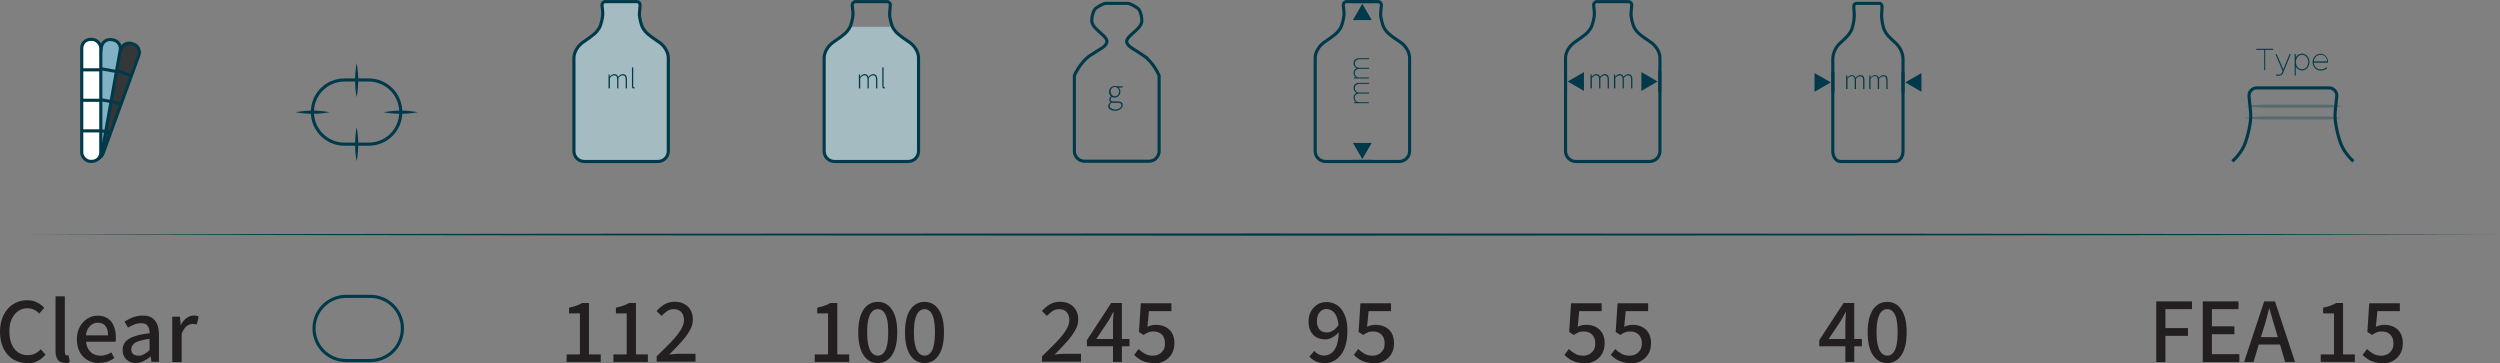<?xml version="1.0" encoding="UTF-8"?>
<svg id="Layer_2" data-name="Layer 2" xmlns="http://www.w3.org/2000/svg" viewBox="0 0 199.42 28.96">
  <rect x="0" y="0" width="199.42" height="28.96" fill="#808080" stroke="none"/>
  <defs>
    <style>
      .cls-1, .cls-2 {
        fill: none;
      }

      .cls-3 {
        fill: #343738;
      }

      .cls-4 {
        fill: #231f20;
      }

      .cls-5 {
        fill: #fff;
      }

      .cls-6 {
        fill: #81b2c3;
      }

      .cls-7 {
        opacity: .7;
      }

      .cls-8 {
        opacity: .3;
      }

      .cls-9 {
        fill: #003a4a;
      }

      .cls-2 {
        stroke: #003a4a;
        stroke-miterlimit: 10;
        stroke-width: .25px;
      }

      .cls-10 {
        fill: #b4d4de;
      }
    </style>
  </defs>
  <g id="Layer_1-2" data-name="Layer 1">
    <g id="madam2">
      <path class="cls-2" d="M29.41,11.5h-1.93c-1.41,0-2.56-1.14-2.56-2.56s1.14-2.56,2.56-2.56h1.93c1.41,0,2.56,1.14,2.56,2.56s-1.14,2.56-2.56,2.56Z"/>
      <path class="cls-9" d="M28.45,5.03c.17.91.17,1.82,0,2.73-.17-.91-.17-1.82,0-2.73"/>
      <path class="cls-9" d="M28.45,10.14c.17.91.17,1.82,0,2.73-.17-.91-.17-1.82,0-2.73"/>
      <path class="cls-9" d="M33.33,8.95c-.91.17-1.82.17-2.73,0,.91-.17,1.82-.17,2.73,0"/>
      <path class="cls-9" d="M26.3,8.95c-.91.17-1.82.17-2.73,0,.91-.17,1.82-.17,2.73,0"/>
      <path class="cls-2" d="M91.22,4.43c-.81-.55-1.14-.63-1.32-.99-.25-.49,1.07-1.03,1.17-1.68.05-.28-.07-.8-.22-1-.15-.2-.72-.49-.87-.49h-1.79c-.15,0-.73.29-.87.49-.15.21-.27.72-.22,1,.11.65,1.42,1.18,1.17,1.68-.18.36-.5.44-1.32.99-.81.55-1.25,1.6-1.25,1.6v6.02c0,.45.36.81.81.81h5.14c.45,0,.81-.36.81-.81v-6.02s-.43-1.05-1.25-1.6Z"/>
      <path class="cls-9" d="M88.95,8.83c-.11,0-.21-.01-.29-.04-.08-.03-.14-.07-.19-.13-.04-.05-.07-.12-.07-.19,0-.06.02-.12.05-.17.03-.05.08-.1.14-.15h0s-.06-.06-.08-.09c-.02-.04-.03-.08-.03-.13,0-.06.02-.11.05-.15s.06-.07.09-.09h0s-.08-.1-.11-.16c-.04-.06-.05-.13-.05-.21,0-.09.02-.17.06-.24.04-.07.1-.12.17-.16.07-.04.15-.06.23-.06.04,0,.07,0,.1,0,.03,0,.05.01.07.02h.45v.1h-.31s.07.09.1.14c.03.05.04.12.04.19,0,.09-.02.17-.06.24s-.1.12-.17.17c-.07.04-.15.06-.23.06-.04,0-.08,0-.12-.01-.04,0-.07-.02-.1-.04-.03.02-.05.05-.07.08s-.03.07-.03.11c0,.05.02.09.05.12.04.03.1.05.2.05h.28c.15,0,.26.02.33.07.07.05.11.12.11.23,0,.08-.03.15-.08.21-.05.07-.12.12-.22.17s-.2.06-.33.06ZM88.96,8.73c.1,0,.19-.02.26-.05.07-.03.13-.07.17-.12.04-.05.06-.1.06-.16,0-.07-.03-.12-.08-.16-.05-.03-.13-.04-.23-.04h-.28s-.04,0-.07,0-.06,0-.1-.02c-.06.04-.11.08-.13.13s-.04.1-.04.14c0,.08.04.15.12.2.08.05.19.08.32.08ZM88.93,7.68c.06,0,.12-.02.17-.05s.09-.08.12-.13c.03-.06.05-.12.05-.19,0-.11-.03-.2-.1-.27-.07-.06-.15-.1-.24-.1s-.17.03-.24.1c-.07.06-.1.15-.1.27,0,.07.02.14.05.19s.07.1.12.13.11.05.17.05Z"/>
      <path class="cls-2" d="M111.65,3.33c-.82-.56-1.01-.72-1.22-1.06-.15-.24-.29-.83-.3-1.12,0-.18.04-.52.06-.73.01-.16-.11-.29-.27-.29h-2.5c-.16,0-.28.13-.27.29.02.21.07.54.06.73-.01.29-.15.88-.3,1.12-.22.34-.4.5-1.22,1.06-.82.56-.78,1.3-.78,1.3v7.43c0,.45.37.82.82.82h5.89c.45,0,.82-.37.82-.82v-7.43s.04-.74-.78-1.3Z"/>
      <polygon class="cls-9" points="107.92 11.4 108.67 12.69 109.42 11.4 107.92 11.4"/>
      <path class="cls-9" d="M109.74,12.87c-.17.11-.33.14-.53.12h-1.33l-.27-.12.27-.12h1.33c.2-.02.36.01.53.12"/>
      <polygon class="cls-9" points="109.42 1.6 108.67 .3 107.92 1.6 109.42 1.6"/>
      <path class="cls-9" d="M107.61.13c.17-.11.33-.14.53-.12h1.33l.27.12-.27.12h-1.33c-.2.02-.36-.01-.53-.12"/>
      <path class="cls-9" d="M108.43,6.61h.78v.08h-.77c-.21,0-.37.14-.37.33,0,.21.15.36.35.36h.78v.08h-.77c-.21,0-.37.14-.37.33,0,.21.15.36.35.36h.78v.08h-1.19v-.08h.18c-.13-.05-.21-.19-.21-.37s.1-.31.26-.37c-.15-.05-.26-.2-.26-.4,0-.24.18-.4.44-.4"/>
      <path class="cls-9" d="M108.43,4.64h.78v.08h-.77c-.21,0-.37.14-.37.33,0,.21.15.36.35.36h.78v.08h-.77c-.21,0-.37.14-.37.33,0,.21.15.36.35.36h.78v.08h-1.19v-.08h.18c-.13-.05-.21-.19-.21-.37s.1-.31.26-.37c-.15-.05-.26-.2-.26-.4,0-.24.18-.4.44-.4"/>
      <path class="cls-2" d="M131.62,3.33c-.82-.56-1.01-.72-1.22-1.06-.15-.24-.29-.83-.3-1.12,0-.18.04-.52.06-.73.01-.16-.11-.29-.27-.29h-2.5c-.16,0-.28.13-.27.29.02.21.07.54.06.73-.01.29-.15.88-.3,1.12-.22.34-.4.5-1.22,1.06-.82.56-.78,1.3-.78,1.3v7.43c0,.45.37.82.82.82h5.89c.45,0,.82-.37.82-.82v-7.43s.04-.74-.78-1.3Z"/>
      <polygon class="cls-9" points="126.35 5.75 125.05 6.5 126.35 7.25 126.35 5.75"/>
      <path class="cls-9" d="M124.88,7.56c-.11-.17-.14-.33-.12-.53v-1.33l.12-.27.12.27v1.33c.02.2-.01.36-.12.53"/>
      <polygon class="cls-9" points="130.93 7.25 132.22 6.5 130.93 5.75 130.93 7.25"/>
      <path class="cls-9" d="M132.4,5.44c.11.17.14.33.12.53v1.33l-.12.27-.12-.27v-1.33c-.02-.2.01-.36.12-.53"/>
      <g>
        <path class="cls-9" d="M126.87,7.04v-1.1h.09v.17h.02c.05-.06.1-.1.16-.14.06-.04.12-.06.18-.06.09,0,.16.02.21.06s.08.1.1.16c.06-.07.12-.12.19-.16s.12-.06.19-.06c.11,0,.19.04.25.11.05.07.08.18.08.32v.71h-.1v-.7c0-.12-.02-.21-.06-.26-.04-.06-.1-.08-.19-.08-.05,0-.1.02-.16.05-.05.03-.11.09-.17.16v.83h-.1v-.7c0-.12-.02-.21-.06-.26-.04-.06-.1-.08-.19-.08-.1,0-.21.07-.33.21v.83h-.1Z"/>
        <path class="cls-9" d="M128.74,7.04v-1.1h.09v.17h.02c.05-.06.1-.1.16-.14.06-.04.12-.06.18-.06.09,0,.16.02.21.06s.08.1.1.16c.06-.07.12-.12.19-.16s.12-.06.19-.06c.11,0,.19.04.25.11.05.07.08.18.08.32v.71h-.1v-.7c0-.12-.02-.21-.06-.26-.04-.06-.1-.08-.19-.08-.05,0-.1.02-.16.05-.05.03-.11.09-.17.16v.83h-.1v-.7c0-.12-.02-.21-.06-.26-.04-.06-.1-.08-.19-.08-.1,0-.21.07-.33.21v.83h-.1Z"/>
      </g>
      <g class="cls-7">
        <path class="cls-10" d="M52.52,3.33c-.82-.56-1-.72-1.22-1.06-.15-.24-.29-.83-.3-1.12,0-.18.05-.52.06-.73.01-.16-.11-.29-.27-.29h-2.5c-.16,0-.28.13-.27.29.02.21.07.54.06.73-.01.29-.14.88-.3,1.12-.22.34-.4.5-1.22,1.06-.82.56-.78,1.3-.78,1.3v7.43c0,.45.37.82.82.82h5.89c.45,0,.82-.37.82-.82v-7.43s.04-.74-.78-1.3"/>
        <rect class="cls-1" x="45.78" y=".13" width="7.52" height="12.74"/>
      </g>
      <path class="cls-2" d="M52.52,3.33c-.82-.56-1-.72-1.22-1.06-.15-.24-.29-.83-.3-1.12,0-.18.05-.52.06-.73.01-.16-.11-.29-.27-.29h-2.5c-.16,0-.28.13-.27.29.02.21.07.54.06.73-.01.29-.14.88-.3,1.12-.22.34-.4.5-1.22,1.06-.82.56-.78,1.3-.78,1.3v7.43c0,.45.37.82.82.82h5.89c.45,0,.82-.37.82-.82v-7.43s.04-.74-.78-1.3Z"/>
      <g>
        <path class="cls-9" d="M48.54,7.04v-1.1h.09v.17h.02c.05-.06.1-.1.16-.14.06-.04.12-.06.18-.06.09,0,.16.02.21.06s.08.1.1.16c.06-.07.12-.12.19-.16s.12-.06.19-.06c.11,0,.19.04.25.11.05.07.08.18.08.32v.71h-.1v-.7c0-.12-.02-.21-.06-.26-.04-.06-.1-.08-.19-.08-.05,0-.1.02-.16.05-.05.03-.11.09-.17.16v.83h-.1v-.7c0-.12-.02-.21-.06-.26-.04-.06-.1-.08-.19-.08-.1,0-.21.07-.33.21v.83h-.1Z"/>
        <path class="cls-9" d="M50.55,7.06s-.06,0-.08-.02-.04-.03-.04-.06-.02-.06-.02-.1v-1.5h.1v1.51s0,.04.02.05.02.02.04.02c0,0,0,0,.02,0s.01,0,.02,0l.02.08s-.02,0-.03,0c-.01,0-.02,0-.04,0Z"/>
      </g>
      <g class="cls-7">
        <path class="cls-10" d="M73.26,12.05v-7.42s.04-.74-.78-1.3c-.82-.56-1.01-.72-1.22-1.06-.02-.04-.04-.08-.07-.13h-3.39s-.04.09-.06.13c-.22.34-.4.5-1.22,1.06-.82.56-.78,1.3-.78,1.3v7.42c0,.45.37.82.82.82h5.89c.45,0,.82-.37.82-.82"/>
        <rect class="cls-1" x="65.74" y="2.14" width="7.52" height="10.73"/>
      </g>
      <path class="cls-2" d="M72.48,3.33c-.82-.56-1-.72-1.22-1.06-.15-.24-.29-.83-.3-1.12,0-.18.05-.52.06-.73.01-.16-.11-.29-.27-.29h-2.5c-.16,0-.28.13-.27.29.02.21.07.54.06.73-.01.29-.14.88-.3,1.12-.22.34-.4.5-1.22,1.06-.82.56-.78,1.3-.78,1.3v7.43c0,.45.37.82.82.82h5.89c.45,0,.82-.37.82-.82v-7.43s.04-.74-.78-1.3Z"/>
      <g>
        <path class="cls-9" d="M68.51,7.04v-1.1h.09v.17h.02c.05-.06.1-.1.16-.14.06-.04.12-.06.18-.06.09,0,.16.02.21.06s.08.1.1.16c.06-.07.12-.12.19-.16s.12-.06.19-.06c.11,0,.19.04.25.11.05.07.08.18.08.32v.71h-.1v-.7c0-.12-.02-.21-.06-.26-.04-.06-.1-.08-.19-.08-.05,0-.1.02-.16.05-.05.03-.11.09-.17.16v.83h-.1v-.7c0-.12-.02-.21-.06-.26-.04-.06-.1-.08-.19-.08-.1,0-.21.07-.33.21v.83h-.1Z"/>
        <path class="cls-9" d="M70.52,7.06s-.06,0-.08-.02-.04-.03-.04-.06-.02-.06-.02-.1v-1.5h.1v1.51s0,.04.02.05.02.02.04.02c0,0,0,0,.02,0s.01,0,.02,0l.02.08s-.02,0-.03,0c-.01,0-.02,0-.04,0Z"/>
      </g>
      <path class="cls-2" d="M151.22,3.44c-.61-.55-.75-.71-.91-1.05-.12-.24-.21-.82-.22-1.11,0-.18.03-.51.04-.72,0-.16-.08-.29-.2-.29h-1.86c-.12,0-.21.13-.2.29.01.21.05.54.04.72,0,.29-.11.86-.22,1.11-.16.34-.3.49-.91,1.05-.61.55-.58,1.29-.58,1.29v7.34c0,.45.27.81.61.81h4.38c.34,0,.61-.36.61-.81v-7.34s.03-.73-.58-1.29Z"/>
      <polygon class="cls-9" points="144.74 7.32 146.04 6.57 144.74 5.83 144.74 7.32"/>
      <path class="cls-9" d="M146.21,5.52c.11.17.14.32.12.52v1.31l-.12.26-.12-.26v-1.31c-.02-.2.01-.35.12-.52"/>
      <g>
        <path class="cls-9" d="M147.26,7.11v-1.09h.09v.17h.02c.05-.06.1-.1.16-.14s.12-.06.18-.06c.09,0,.16.02.2.06.04.04.08.09.1.16.06-.07.12-.12.19-.16.06-.04.12-.06.19-.06.11,0,.19.04.25.1.05.07.08.17.08.32v.7h-.1v-.69c0-.12-.02-.2-.06-.26-.04-.05-.1-.08-.18-.08-.05,0-.1.02-.16.05-.05.03-.11.08-.17.15v.82h-.1v-.69c0-.12-.02-.2-.06-.26-.04-.05-.1-.08-.19-.08-.1,0-.21.07-.33.21v.82h-.1Z"/>
        <path class="cls-9" d="M149.11,7.11v-1.09h.09v.17h.02c.05-.06.1-.1.16-.14.06-.04.12-.06.18-.06.09,0,.16.02.2.06.05.04.08.09.1.16.06-.07.12-.12.19-.16.06-.04.12-.06.19-.06.11,0,.19.04.25.1.05.07.08.17.08.32v.7h-.1v-.69c0-.12-.02-.2-.06-.26-.04-.05-.1-.08-.19-.08-.05,0-.1.02-.16.05s-.11.08-.17.15v.82h-.1v-.69c0-.12-.02-.2-.06-.26-.04-.05-.1-.08-.19-.08-.1,0-.21.07-.33.21v.82h-.1Z"/>
      </g>
      <polygon class="cls-9" points="153.27 5.83 151.98 6.57 153.27 7.32 153.27 5.83"/>
      <path class="cls-9" d="M151.8,7.62c-.11-.17-.14-.32-.12-.52v-1.31l.12-.26.12.26v1.31c.02.2-.01.35-.12.52"/>
      <polygon class="cls-9" points="180.61 3.98 179.98 3.98 179.98 3.89 181.32 3.89 181.32 3.98 180.69 3.98 180.69 5.59 180.61 5.59 180.61 3.98"/>
      <path class="cls-9" d="M181.55,6l.02-.09c.06.03.12.05.18.05.11,0,.21-.05.25-.12l.08-.18-.57-1.34h.1l.52,1.22.5-1.22h.1l-.6,1.47c-.07.17-.19.26-.37.26-.07,0-.15-.01-.2-.04"/>
      <path class="cls-9" d="M184.22,4.95c0,.36-.26.67-.58.67-.22,0-.4-.11-.51-.3v.7h-.09v-1.71h.09v.27c.1-.18.28-.3.51-.3.31,0,.58.31.58.67M184.13,4.95c0-.32-.23-.58-.5-.58s-.49.24-.49.58.2.58.49.58.5-.27.5-.58"/>
      <path class="cls-9" d="M185.58,5.36l.06.07c-.11.12-.33.2-.54.2-.34,0-.63-.31-.63-.67s.28-.67.63-.67.61.29.61.71h-1.15c.02.3.26.54.54.54.18,0,.37-.06.47-.18M184.57,4.9h1.06c-.01-.32-.22-.53-.52-.53s-.52.23-.54.53"/>
      <path class="cls-2" d="M187.73,12.87c-.34-.31-.55-.58-.78-.94-.36-.57-.66-1.91-.69-2.58-.02-.42.1-1.19.14-1.67.03-.36-.26-.67-.62-.67h-5.76c-.36,0-.65.31-.62.67.04.48.15,1.26.14,1.67-.03.67-.33,2.02-.69,2.58-.23.36-.44.63-.78.94"/>
      <g class="cls-8">
        <path class="cls-9" d="M179.14,8.47c1.09-.21,2.76-.1,3.88-.12h2.91l.97.12-.97.12h-2.91c-1.12-.02-2.78.08-3.88-.12"/>
        <path class="cls-9" d="M179.02,9.41c1.09-.21,2.76-.1,3.88-.12h2.91l.97.12-.97.12h-2.91c-1.12-.02-2.78.08-3.88-.12"/>
        <rect class="cls-1" x="179.02" y="8.34" width="7.87" height="1.21"/>
      </g>
      <g>
        <path class="cls-4" d="M2.16,28.96c-.41,0-.78-.1-1.1-.29-.32-.19-.58-.48-.77-.85-.19-.37-.29-.82-.29-1.35,0-.39.06-.75.17-1.06.11-.31.27-.57.46-.79s.43-.38.69-.5c.26-.12.55-.17.86-.17s.56.06.79.18c.23.12.42.26.56.43l-.4.45c-.12-.13-.26-.23-.42-.31-.16-.07-.34-.11-.53-.11-.28,0-.52.08-.74.23s-.38.37-.51.64-.18.6-.18.99.06.72.18,1c.12.28.29.5.5.65s.47.23.77.23c.22,0,.41-.04.58-.12.17-.08.33-.2.47-.35l.38.43c-.2.23-.42.4-.65.52s-.51.18-.82.18Z"/>
        <path class="cls-4" d="M5.18,28.94c-.18,0-.32-.04-.43-.11-.11-.07-.18-.18-.24-.31-.05-.14-.08-.3-.08-.49v-4.39h.74v4.44c0,.1.02.17.05.21.04.04.08.06.12.06.02,0,.04,0,.06,0s.04,0,.07-.01l.1.55s-.1.04-.17.06c-.07.01-.14.02-.23.02Z"/>
        <path class="cls-4" d="M7.88,28.96c-.33,0-.62-.08-.89-.23-.27-.15-.48-.37-.63-.65-.15-.28-.23-.62-.23-1.01s.08-.73.24-1.01c.16-.28.36-.5.61-.65.25-.16.52-.23.8-.23.31,0,.58.07.8.21s.38.34.49.6c.11.26.17.55.17.89,0,.07,0,.15,0,.21,0,.07-.01.13-.02.17h-2.52v-.51s1.92,0,1.92,0c0-.33-.07-.57-.21-.75-.14-.17-.34-.26-.6-.26-.16,0-.31.04-.46.13-.15.09-.27.23-.37.42-.1.19-.14.45-.13.76,0,.3.06.55.17.75.11.2.25.34.42.43.17.09.37.14.57.14.16,0,.32-.02.46-.07s.28-.11.41-.19l.24.45c-.16.12-.34.21-.54.28-.21.07-.43.1-.67.1Z"/>
        <path class="cls-4" d="M10.84,28.96c-.2,0-.38-.04-.54-.13-.16-.09-.29-.21-.38-.36-.09-.16-.14-.34-.14-.55,0-.39.17-.7.52-.9.34-.21.89-.36,1.64-.44,0-.14-.02-.27-.06-.39-.04-.12-.11-.22-.21-.3-.1-.08-.24-.11-.42-.11-.19,0-.38.04-.55.11-.17.07-.34.15-.49.24l-.28-.48c.13-.08.27-.15.42-.23s.31-.13.49-.18c.17-.05.36-.07.55-.07.3,0,.54.06.73.18s.33.3.42.52c.09.23.14.5.14.82v2.17h-.6l-.06-.41h-.03c-.16.14-.34.26-.53.35-.19.1-.4.15-.62.15ZM11.06,28.37c.16,0,.31-.04.44-.12.14-.08.28-.18.43-.32v-.9c-.36.04-.64.11-.86.18s-.37.17-.46.28c-.09.11-.14.23-.14.36,0,.18.05.31.17.4s.25.12.42.12Z"/>
        <path class="cls-4" d="M13.74,28.87v-3.61h.61l.06.65h.02c.12-.23.27-.41.45-.54.18-.13.37-.2.57-.2.08,0,.16,0,.22.02.06.01.12.03.18.06l-.15.63c-.05-.01-.11-.03-.16-.03-.05,0-.11-.01-.18-.01-.15,0-.3.06-.46.17-.16.12-.3.32-.41.61v2.26h-.74Z"/>
      </g>
      <g>
        <path class="cls-4" d="M45.2,28.87v-.6h1.06v-3.27h-.87v-.46c.23-.04.42-.1.59-.16.16-.06.32-.13.45-.21h.55v4.1h.94v.6h-2.74Z"/>
        <path class="cls-4" d="M48.93,28.87v-.6h1.06v-3.27h-.86v-.46c.23-.04.42-.1.59-.16.17-.06.32-.13.46-.21h.55v4.1h.95v.6h-2.74Z"/>
        <path class="cls-4" d="M52.38,28.87v-.45c.45-.43.84-.82,1.17-1.16.32-.34.57-.65.75-.94.17-.28.26-.54.26-.79,0-.26-.07-.47-.21-.63s-.35-.24-.62-.24c-.19,0-.36.05-.52.16s-.31.24-.44.38l-.4-.39c.21-.23.42-.41.65-.54.23-.13.49-.2.8-.2s.55.06.77.18.38.28.5.49c.12.21.18.45.18.73,0,.3-.08.6-.25.89-.16.29-.39.6-.67.91s-.6.65-.96,1.01c.12-.01.25-.03.39-.04s.27-.02.39-.02h1.31v.63h-3.11Z"/>
      </g>
      <g>
        <path class="cls-4" d="M64.99,28.87v-.6h1.06v-3.27h-.86v-.46c.23-.04.42-.1.59-.16.17-.06.32-.13.46-.21h.55v4.1h.95v.6h-2.74Z"/>
        <path class="cls-4" d="M70.02,28.96c-.48,0-.86-.21-1.14-.63-.28-.42-.42-1.03-.42-1.82s.14-1.39.42-1.81c.28-.41.66-.62,1.14-.62s.86.21,1.13.62c.28.41.42,1.01.42,1.81s-.14,1.4-.42,1.82c-.28.42-.66.63-1.13.63ZM70.02,28.37c.17,0,.32-.06.44-.19.13-.13.23-.33.29-.6.07-.28.1-.64.1-1.08s-.03-.81-.1-1.08c-.07-.27-.17-.46-.29-.58-.13-.12-.28-.18-.44-.18s-.31.06-.44.18c-.13.12-.23.32-.3.58-.07.27-.11.63-.11,1.08s.04.81.11,1.08c.07.28.17.48.3.6.13.12.28.19.44.19Z"/>
        <path class="cls-4" d="M73.75,28.96c-.48,0-.86-.21-1.14-.63-.28-.42-.42-1.03-.42-1.82s.14-1.39.42-1.81c.28-.41.66-.62,1.14-.62s.86.21,1.13.62c.28.41.42,1.01.42,1.81s-.14,1.4-.42,1.82c-.28.42-.66.63-1.13.63ZM73.75,28.37c.17,0,.31-.06.44-.19.13-.13.23-.33.29-.6s.1-.64.1-1.08-.04-.81-.1-1.08c-.07-.27-.17-.46-.29-.58-.13-.12-.28-.18-.44-.18s-.31.06-.44.18c-.13.12-.23.32-.3.58-.07.27-.11.63-.11,1.08s.04.81.11,1.08c.07.28.17.48.3.6.13.12.28.19.44.19Z"/>
      </g>
      <g>
        <path class="cls-4" d="M83.12,28.87v-.45c.45-.43.84-.82,1.17-1.16.33-.34.57-.65.75-.94.17-.28.26-.54.26-.79,0-.26-.07-.47-.21-.63-.14-.16-.35-.24-.62-.24-.19,0-.36.05-.52.16s-.31.24-.44.38l-.4-.39c.21-.23.42-.41.65-.54.23-.13.5-.2.8-.2s.55.06.77.18c.22.12.38.28.5.49.12.21.18.45.18.73,0,.3-.08.6-.25.89-.17.29-.39.6-.67.91-.28.31-.6.65-.96,1.01.12-.01.26-.03.39-.04.14,0,.27-.02.4-.02h1.31v.63h-3.11Z"/>
        <path class="cls-4" d="M88.78,28.87v-3.03c0-.13,0-.29.02-.48.01-.18.02-.34.03-.47h-.03c-.06.12-.12.23-.18.35s-.13.23-.2.35l-.97,1.45h2.65v.58h-3.4v-.49l1.94-2.96h.85v4.7h-.69Z"/>
        <path class="cls-4" d="M92.04,28.96c-.25,0-.47-.03-.67-.09-.19-.06-.37-.14-.51-.24-.15-.1-.28-.2-.39-.32l.35-.47c.14.14.3.26.49.37.18.11.4.16.66.16.18,0,.35-.04.49-.12.15-.08.26-.2.35-.34s.12-.32.12-.52c0-.3-.08-.53-.25-.7-.17-.17-.4-.25-.68-.25-.16,0-.29.02-.4.07-.11.04-.23.11-.38.21l-.37-.24.15-2.29h2.44v.63h-1.79l-.12,1.25c.11-.05.21-.1.32-.12.1-.03.22-.04.36-.04.27,0,.52.05.74.16.22.11.4.27.53.48.13.22.2.49.2.83s-.08.64-.23.88c-.15.24-.35.42-.6.55-.25.12-.51.19-.8.19Z"/>
      </g>
      <g>
        <path class="cls-4" d="M105.64,28.96c-.27,0-.5-.05-.7-.15s-.37-.22-.5-.36l.4-.46c.09.11.21.2.34.27.14.07.28.1.43.1.21,0,.41-.06.59-.19.18-.13.32-.33.43-.63s.16-.69.16-1.18c0-.39-.04-.71-.12-.96s-.19-.44-.34-.56c-.15-.12-.32-.19-.52-.19-.14,0-.27.04-.38.11-.12.08-.21.19-.28.33-.07.14-.1.31-.1.52,0,.19.03.36.09.49.06.13.15.24.27.31.12.07.27.11.44.11.15,0,.31-.05.47-.14.16-.1.32-.26.47-.48l.03.55c-.14.19-.31.34-.51.45s-.4.17-.58.17c-.27,0-.51-.05-.71-.16-.2-.11-.36-.27-.47-.49-.12-.22-.17-.48-.17-.8s.07-.57.2-.8c.13-.23.31-.41.52-.54s.46-.19.72-.19c.23,0,.44.05.64.14.2.09.38.23.53.42s.27.43.36.71c.09.29.13.62.13,1.01,0,.46-.05.86-.15,1.19-.1.33-.24.6-.41.8s-.36.36-.58.46c-.22.1-.45.15-.69.15Z"/>
        <path class="cls-4" d="M109.56,28.96c-.25,0-.47-.03-.67-.09-.19-.06-.37-.14-.51-.24-.15-.1-.28-.2-.39-.32l.35-.47c.14.14.3.26.49.37.18.11.4.16.66.16.18,0,.35-.04.49-.12.15-.08.26-.2.35-.34s.12-.32.12-.52c0-.3-.08-.53-.25-.7-.17-.17-.4-.25-.68-.25-.16,0-.29.02-.4.07-.11.04-.23.11-.38.21l-.37-.24.15-2.29h2.44v.63h-1.79l-.12,1.25c.11-.05.21-.1.32-.12.1-.03.22-.04.36-.04.27,0,.52.05.74.16.22.11.4.27.53.48.13.22.2.49.2.83s-.08.64-.23.88c-.15.24-.35.42-.6.55-.25.12-.51.19-.8.19Z"/>
      </g>
      <g>
        <path class="cls-4" d="M126.36,28.96c-.25,0-.47-.03-.67-.09-.19-.06-.37-.14-.51-.24-.15-.1-.28-.2-.39-.32l.35-.47c.14.14.3.26.49.37.18.11.4.16.66.16.18,0,.35-.04.49-.12.15-.08.26-.2.35-.34s.12-.32.12-.52c0-.3-.08-.53-.25-.7-.17-.17-.4-.25-.68-.25-.16,0-.29.02-.4.07-.11.04-.23.11-.38.21l-.37-.24.15-2.29h2.44v.63h-1.79l-.12,1.25c.11-.05.21-.1.32-.12.1-.03.22-.04.36-.04.27,0,.52.05.74.16.22.11.4.27.53.48.13.22.2.49.2.83s-.08.64-.23.88c-.15.24-.35.42-.6.55-.25.12-.51.19-.8.19Z"/>
        <path class="cls-4" d="M130.06,28.96c-.25,0-.47-.03-.67-.09-.2-.06-.37-.14-.51-.24-.15-.1-.28-.2-.39-.32l.35-.47c.14.14.3.26.49.37s.4.16.66.16c.18,0,.35-.04.5-.12.15-.08.26-.2.35-.34s.13-.32.13-.52c0-.3-.09-.53-.26-.7-.17-.17-.39-.25-.68-.25-.16,0-.29.02-.4.07-.11.04-.23.11-.38.21l-.37-.24.15-2.29h2.44v.63h-1.79l-.12,1.25c.11-.05.21-.1.32-.12s.22-.04.35-.04c.27,0,.52.05.74.16.22.11.4.27.53.48.13.22.2.49.2.83s-.08.64-.23.88c-.15.24-.35.42-.6.55-.25.12-.51.19-.8.19Z"/>
      </g>
      <g>
        <path class="cls-4" d="M147.2,28.87v-3.03c0-.13,0-.29.02-.48.01-.18.02-.34.03-.47h-.03c-.06.12-.12.23-.18.35s-.13.23-.2.35l-.97,1.45h2.65v.58h-3.4v-.49l1.94-2.96h.85v4.7h-.69Z"/>
        <path class="cls-4" d="M150.54,28.96c-.48,0-.86-.21-1.14-.63-.28-.42-.42-1.03-.42-1.82s.14-1.39.42-1.81c.28-.41.66-.62,1.14-.62s.86.21,1.13.62c.28.41.42,1.01.42,1.81s-.14,1.4-.42,1.82c-.28.42-.66.63-1.13.63ZM150.54,28.37c.17,0,.31-.06.44-.19.13-.13.23-.33.29-.6s.1-.64.1-1.08-.04-.81-.1-1.08c-.07-.27-.17-.46-.29-.58-.13-.12-.28-.18-.44-.18s-.31.06-.44.18c-.13.12-.23.32-.3.58-.07.27-.11.63-.11,1.08s.04.81.11,1.08c.07.28.17.48.3.6.13.12.28.19.44.19Z"/>
      </g>
      <g>
        <path class="cls-4" d="M172,28.87v-4.83h2.85v.62h-2.12v1.51h1.8v.62h-1.8v2.09h-.73Z"/>
        <path class="cls-4" d="M175.71,28.87v-4.83h2.85v.62h-2.12v1.37h1.79v.63h-1.79v1.59h2.19v.63h-2.92Z"/>
        <path class="cls-4" d="M179.01,28.87l1.6-4.83h.86l1.6,4.83h-.79l-.78-2.64c-.08-.27-.16-.53-.24-.8-.07-.27-.15-.54-.23-.81h-.03c-.07.27-.14.54-.21.81-.07.27-.15.54-.24.8l-.79,2.64h-.75ZM179.89,27.48v-.59h2.26v.59h-2.26Z"/>
        <path class="cls-4" d="M185.12,28.87v-.6h1.06v-3.27h-.87v-.46c.23-.04.42-.1.59-.16.16-.06.32-.13.45-.21h.55v4.1h.94v.6h-2.74Z"/>
        <path class="cls-4" d="M190.03,28.96c-.25,0-.47-.03-.67-.09-.19-.06-.37-.14-.51-.24-.15-.1-.28-.2-.39-.32l.35-.47c.14.14.3.26.49.37.18.11.4.16.66.16.18,0,.35-.04.49-.12.15-.08.26-.2.35-.34s.12-.32.12-.52c0-.3-.08-.53-.25-.7-.17-.17-.4-.25-.68-.25-.16,0-.29.02-.4.07-.11.04-.23.11-.38.21l-.37-.24.15-2.29h2.44v.63h-1.79l-.12,1.25c.11-.05.21-.1.32-.12.1-.03.22-.04.36-.04.27,0,.52.05.74.16.22.11.4.27.53.48.13.22.2.49.2.83s-.08.64-.23.88c-.15.24-.35.42-.6.55-.25.12-.51.19-.8.19Z"/>
      </g>
      <path class="cls-9" d="M2.1,18.71c49.18-.12,148.15-.12,197.32,0-49.18.12-148.15.12-197.32,0"/>
      <path class="cls-3" d="M10.65,3.52l-.11-.04c-.37-.13-.77.06-.9.42l-2.84,7.82c-.13.37.06.77.42.9l.11.04c.36.13.77-.06.9-.42l2.84-7.83c.13-.36-.06-.77-.42-.9"/>
      <path class="cls-2" d="M4.77,7.32h8.33c.39,0,.7.31.7.7v.11c0,.39-.31.7-.7.7H4.77c-.39,0-.7-.31-.7-.7v-.12c0-.39.31-.7.7-.7Z" transform="translate(-1.71 13.7) rotate(-69.97)"/>
      <line class="cls-5" x1="9.05" y1="5.53" x2="10.48" y2="6.05"/>
      <line class="cls-2" x1="9.05" y1="5.53" x2="10.48" y2="6.05"/>
      <line class="cls-5" x1="8.22" y1="7.82" x2="9.65" y2="8.34"/>
      <line class="cls-2" x1="8.22" y1="7.82" x2="9.65" y2="8.34"/>
      <line class="cls-5" x1="7.39" y1="10.1" x2="8.82" y2="10.62"/>
      <line class="cls-2" x1="7.39" y1="10.1" x2="8.82" y2="10.62"/>
      <path class="cls-6" d="M9.01,3.19l-.11-.02c-.38-.07-.75.19-.81.57l-1.44,8.2c-.07.38.19.75.57.81l.11.02c.38.07.74-.19.81-.57l1.44-8.2c.07-.38-.19-.75-.57-.81"/>
      <path class="cls-2" d="M3.95,7.21h8.33c.39,0,.7.31.7.7v.12c0,.39-.31.7-.7.7H3.95c-.39,0-.7-.31-.7-.7v-.12c0-.39.31-.7.7-.7Z" transform="translate(-1.16 14.55) rotate(-79.88)"/>
      <line class="cls-5" x1="7.79" y1="5.44" x2="9.28" y2="5.7"/>
      <line class="cls-2" x1="7.79" y1="5.44" x2="9.28" y2="5.7"/>
      <line class="cls-5" x1="7.36" y1="7.84" x2="8.86" y2="8.1"/>
      <line class="cls-2" x1="7.36" y1="7.84" x2="8.86" y2="8.1"/>
      <line class="cls-5" x1="6.94" y1="10.23" x2="8.44" y2="10.5"/>
      <line class="cls-2" x1="6.94" y1="10.23" x2="8.44" y2="10.5"/>
      <path class="cls-5" d="M7.34,3.14h-.11c-.39,0-.7.31-.7.7v8.33c0,.39.31.7.7.7h.11c.39,0,.7-.31.7-.7V3.84c0-.39-.31-.7-.7-.7"/>
      <rect class="cls-2" x="6.52" y="3.14" width="1.52" height="9.73" rx=".7" ry=".7"/>
      <line class="cls-2" x1="6.52" y1="5.57" x2="8.04" y2="5.57"/>
      <line class="cls-2" x1="6.52" y1="8" x2="8.04" y2="8"/>
      <line class="cls-2" x1="6.52" y1="10.44" x2="8.04" y2="10.44"/>
      <path class="cls-2" d="M29.54,28.76h-1.93c-1.41,0-2.56-1.14-2.56-2.56s1.14-2.56,2.56-2.56h1.93c1.41,0,2.56,1.14,2.56,2.56s-1.14,2.56-2.56,2.56Z"/>
    </g>
  </g>
</svg>